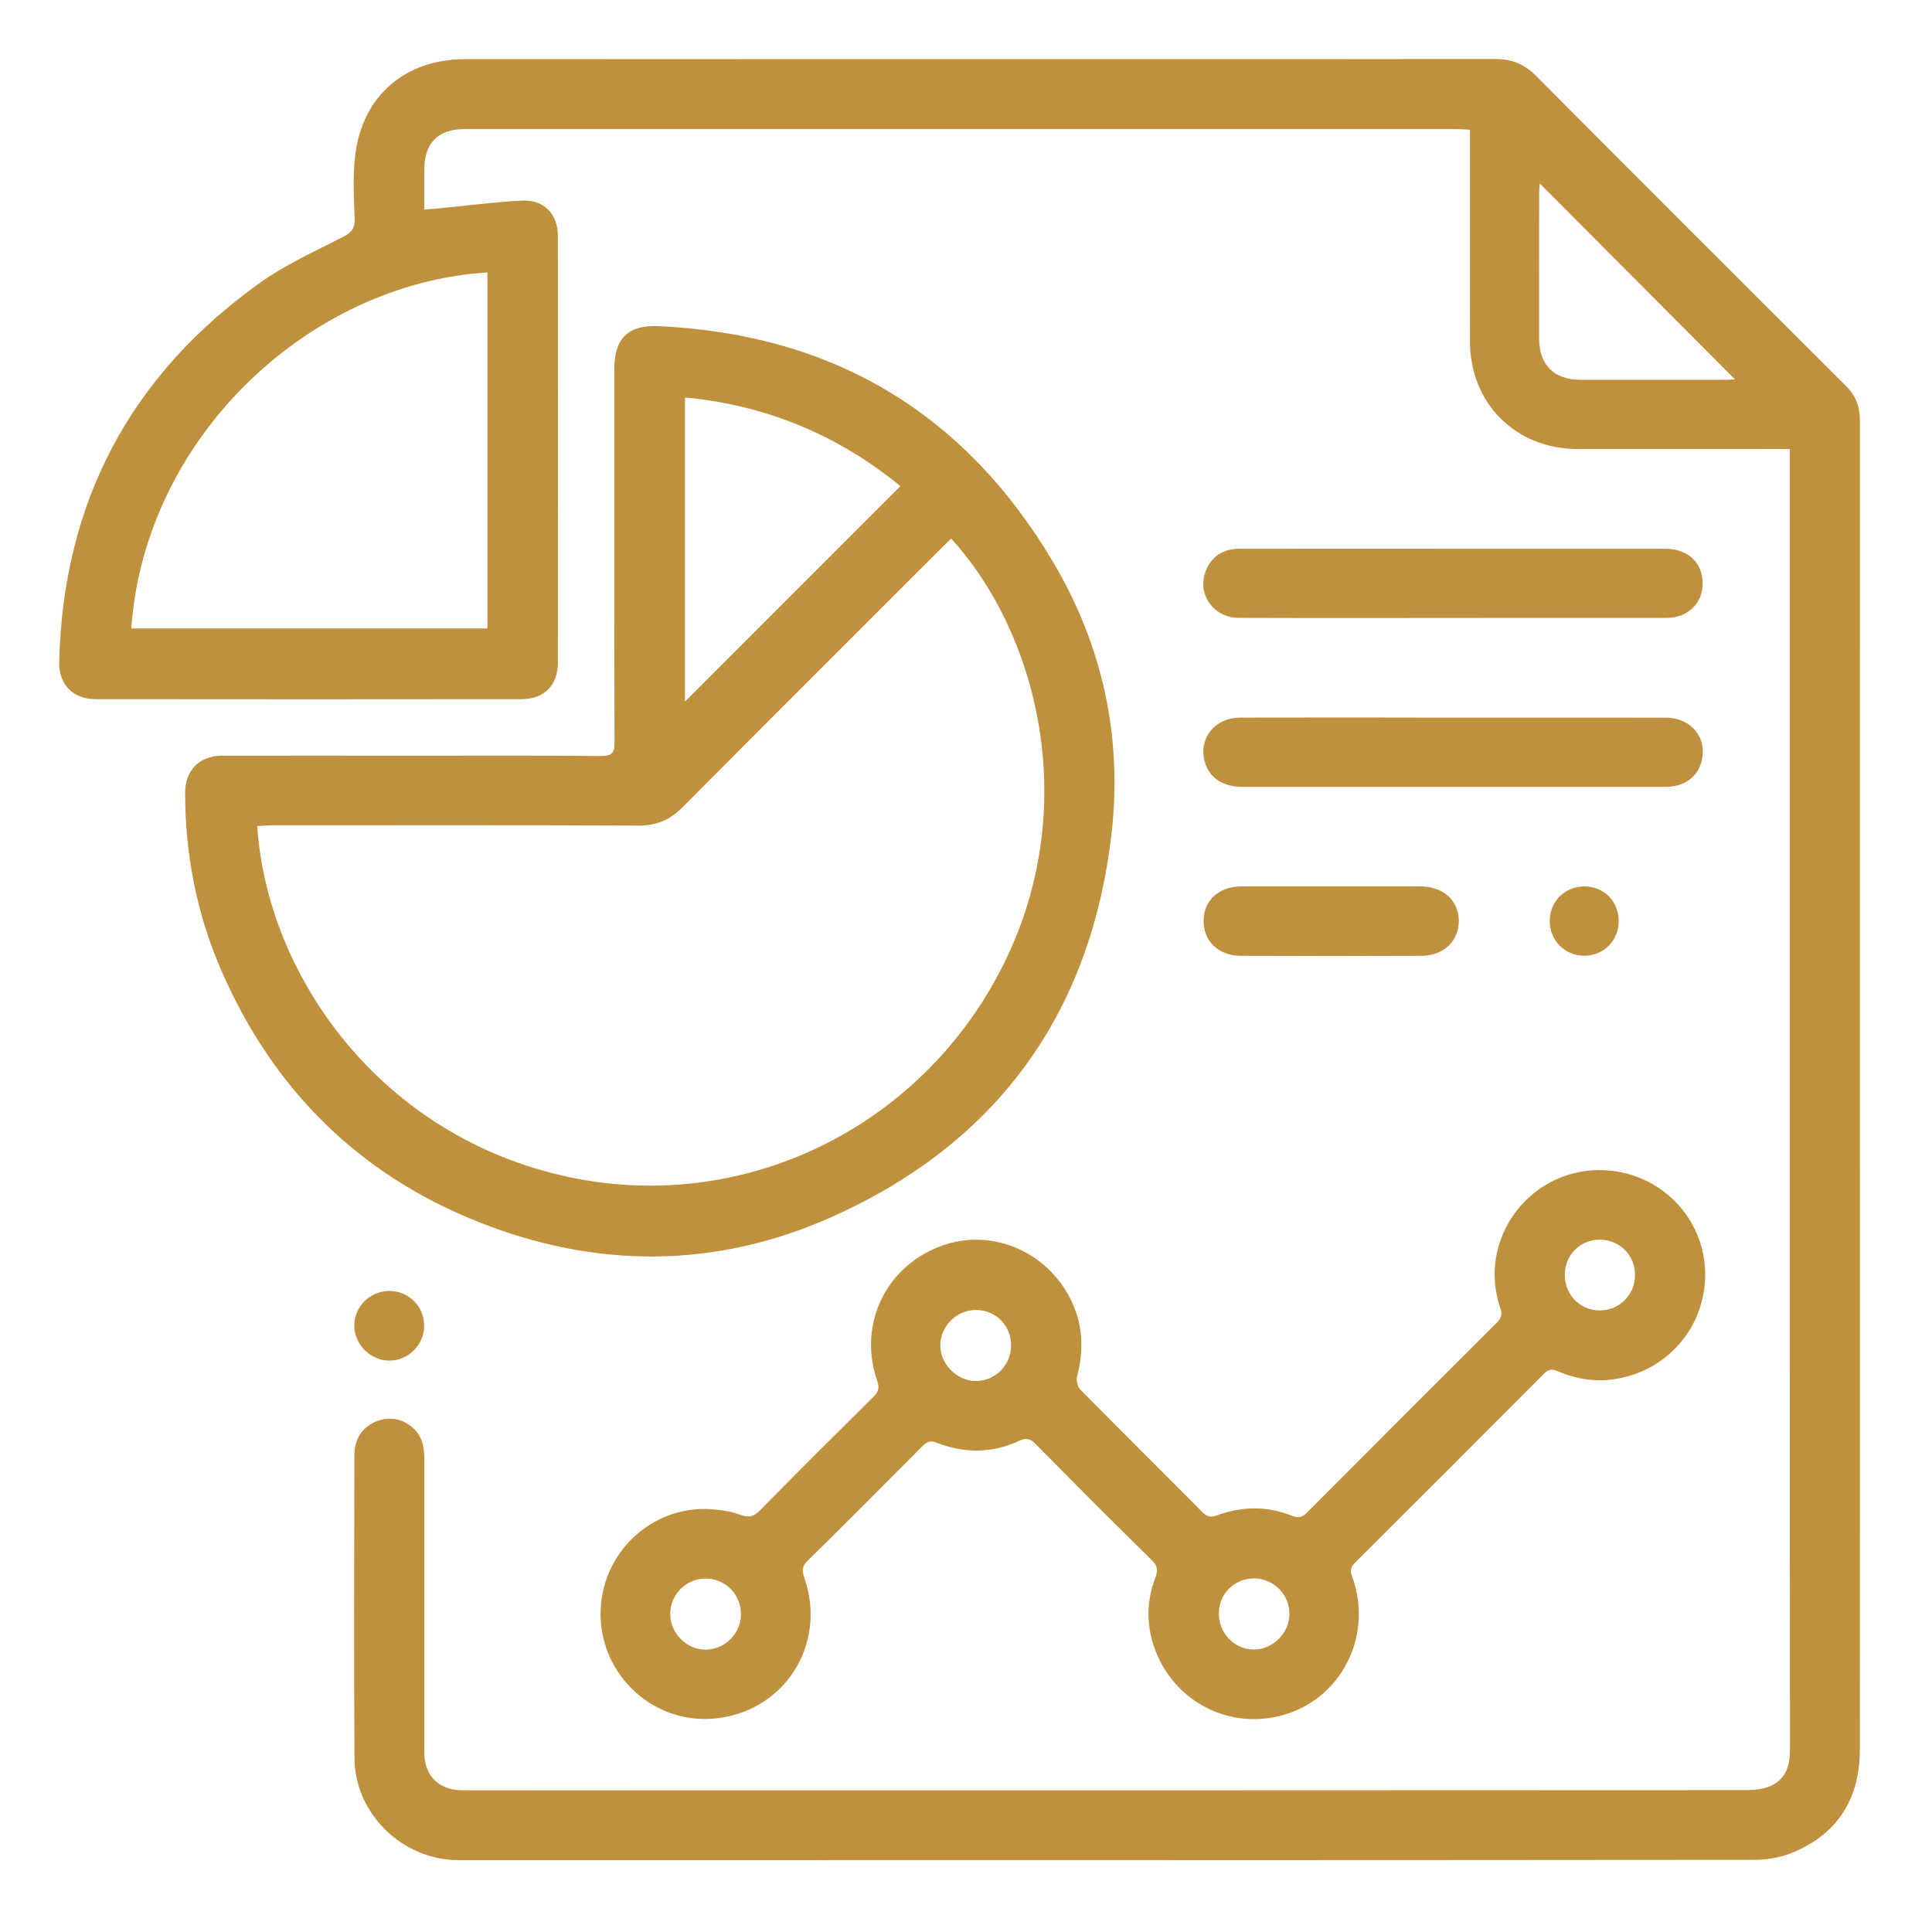 <?xml version="1.0" encoding="utf-8"?>
<!-- Generator: Adobe Illustrator 27.2.0, SVG Export Plug-In . SVG Version: 6.00 Build 0)  -->
<svg version="1.1" id="a" xmlns="http://www.w3.org/2000/svg" xmlns:xlink="http://www.w3.org/1999/xlink" x="0px" y="0px"
	 viewBox="0 0 350 350" style="enable-background:new 0 0 350 350;" xml:space="preserve">
<style type="text/css">
	.st0{fill:#C0913C;}
</style>
<path class="st0" d="M324.244,81.344c-1.027,0-1.803,0-2.589,0c-11.926,0-23.851,0-35.777,0.01
	c-11.251,0.01-19.56-8.229-19.581-19.48c-0.02-11.996,0-23.992-0.01-35.978c0-0.725,0-1.45,0-2.387
	c-0.876-0.05-1.591-0.121-2.296-0.121c-59.961,0-119.921,0-179.882,0c-4.764,0-7.252,2.548-7.252,7.363c0,2.337,0,4.674,0,7.212
	c0.755-0.06,1.319-0.091,1.884-0.141c5.258-0.504,10.495-1.189,15.763-1.481c4.039-0.222,6.567,2.417,6.567,6.446
	c0.02,25.725,0.02,51.46,0,77.184c0,4.18-2.458,6.688-6.607,6.688c-25.725,0.03-51.449,0.03-77.174,0
	c-4.059,0-6.668-2.659-6.567-6.769c0.715-28.968,12.903-51.943,36.472-68.724c4.593-3.274,9.861-5.641,14.907-8.229
	c1.491-0.765,2.206-1.46,2.145-3.243c-0.131-3.948-0.373-7.957,0.141-11.845c1.38-10.596,9.115-17.133,19.842-17.133
	c24.989-0.02,49.979,0,74.968,0c37.247,0,74.495,0.02,111.753-0.03c2.941,0,5.207,0.937,7.302,3.042
	c18.704,18.805,37.469,37.56,56.254,56.284c1.813,1.813,2.438,3.878,2.438,6.335c-0.02,41.679-0.01,83.349-0.01,125.028
	c0,38.527,0.02,77.053-0.01,115.58c0,8.672-3.817,15.088-11.895,18.543c-2.155,0.927-4.663,1.42-7.02,1.43
	C239.697,337,161.374,337,83.062,336.98c-10.123,0-18.785-8.39-18.845-18.453c-0.121-18.291-0.04-36.583-0.02-54.874
	c0-2.79,1.249-4.976,3.827-6.084c2.307-0.997,4.603-0.685,6.607,0.957c1.823,1.491,2.246,3.535,2.236,5.771
	c-0.01,17.425-0.01,34.84,0,52.265c0,0.997-0.02,2.035,0.232,2.991c0.836,3.122,3.203,4.764,6.799,4.774
	c11.452,0.02,22.915,0.02,34.367,0.01c66.054,0,132.119,0,198.173-0.04c1.561,0,3.284-0.212,4.633-0.896
	c2.518-1.279,3.203-3.676,3.203-6.446c-0.04-26.269-0.02-52.527-0.02-78.796c0-51.389,0-102.778,0-154.177c0-0.786,0-1.571,0-2.609
	L324.244,81.344z M23.786,113.848h64.523V49.354C55.796,51.389,26.203,79.37,23.786,113.848z M314.312,68.723
	c-11.785-11.825-23.599-23.68-35.374-35.495c-0.02,0.353-0.091,0.927-0.101,1.511c-0.01,8.844-0.03,17.677-0.01,26.52
	c0,4.905,2.689,7.544,7.595,7.544c8.773,0,17.546,0,26.309,0c0.645,0,1.289-0.06,1.571-0.071L314.312,68.723z M74.762,136.903
	c11.392,0,22.784-0.05,34.165,0.05c2.014,0.02,2.407-0.645,2.397-2.508c-0.06-22.512-0.04-45.033-0.04-67.545
	c0-5.57,2.498-8.068,7.987-7.816c31.567,1.43,55.559,15.723,71.604,42.898c8.874,15.028,12.47,31.587,10.505,48.881
	c-3.707,32.685-20.749,56.264-50.805,69.65c-20.88,9.297-42.445,9.347-63.728,0.927c-21.786-8.622-37.288-23.992-46.665-45.426
	c-4.512-10.304-6.648-21.172-6.648-32.433c0-4.019,2.609-6.668,6.648-6.678c11.523-0.02,23.045,0,34.568,0l0,0L74.762,136.903z
	 M172.313,97.581c-0.483,0.453-0.967,0.907-1.43,1.37c-15.763,15.763-31.557,31.496-47.259,47.32
	c-2.296,2.307-4.734,3.314-7.997,3.294c-22.099-0.101-44.197-0.05-66.296-0.05c-0.907,0-1.823,0.091-2.73,0.141
	c1.793,27.105,22.28,56.294,56.455,63.577c32.342,6.889,65.108-9.559,79.441-39.977c13.275-28.172,5.177-58.893-10.183-75.684
	L172.313,97.581z M124.086,127.113c13.003-13.003,25.987-25.987,39.03-39.04c-11.241-9.196-24.174-14.665-39.03-16.065v55.096
	V127.113z M289.786,211.982c9.951-0.02,18.251,7.524,19.057,17.335c0.826,10.082-6.154,18.896-16.126,20.497
	c-3.636,0.584-7.071,0.05-10.395-1.36c-1.058-0.453-1.722-0.494-2.609,0.403c-11.382,11.442-22.804,22.844-34.236,34.236
	c-0.745,0.745-0.957,1.34-0.554,2.427c3.787,10.254-1.39,21.404-11.452,24.859c-10.183,3.495-21.081-1.924-24.486-12.298
	c-1.33-4.059-1.229-8.199,0.302-12.218c0.483-1.269,0.494-2.115-0.574-3.163c-7.111-7-14.162-14.061-21.172-21.172
	c-0.987-0.997-1.763-1.037-2.961-0.483c-4.875,2.256-9.861,2.266-14.816,0.342c-1.138-0.443-1.773-0.292-2.609,0.544
	c-6.93,6.99-13.88,13.97-20.9,20.87c-1.118,1.098-0.886,2.004-0.483,3.203c4.11,12.147-3.908,24.355-16.629,25.352
	c-10.878,0.856-20.286-7.877-20.346-18.876c-0.06-11.019,9.226-19.853,20.125-19.067c1.722,0.121,3.495,0.383,5.097,0.977
	c1.521,0.564,2.448,0.453,3.636-0.745c6.799-6.93,13.688-13.779,20.588-20.608c0.927-0.917,1.098-1.642,0.655-2.931
	c-3.566-10.344,1.743-21.031,12.077-24.556c9.77-3.324,20.598,2.176,24.002,12.308c1.269,3.767,1.138,7.635,0.151,11.503
	c-0.181,0.715,0.071,1.863,0.574,2.367c7.333,7.443,14.756,14.786,22.109,22.199c0.886,0.886,1.571,1.007,2.78,0.564
	c4.422-1.622,8.924-1.672,13.346,0.07c1.148,0.453,1.873,0.443,2.8-0.494c11.422-11.493,22.884-22.955,34.367-34.397
	c0.846-0.846,1.108-1.491,0.675-2.75c-4.16-12.258,5.036-24.929,18.04-24.959L289.786,211.982z M220.801,292.218
	c-0.03,3.666,2.82,6.618,6.376,6.607c3.435,0,6.396-2.981,6.416-6.436c0.02-3.505-2.81-6.386-6.346-6.436
	C223.702,285.903,220.831,288.683,220.801,292.218L220.801,292.218z M183.171,243.76c0.03-3.576-2.72-6.396-6.275-6.446
	c-3.495-0.05-6.456,2.78-6.547,6.265c-0.091,3.485,2.971,6.607,6.466,6.607C180.3,250.187,183.151,247.296,183.171,243.76z
	 M296.202,231.17c0.101-3.566-2.558-6.426-6.134-6.597c-3.525-0.161-6.466,2.568-6.587,6.114c-0.121,3.707,2.589,6.638,6.205,6.708
	c3.545,0.071,6.406-2.669,6.507-6.235L296.202,231.17z M134.229,292.44c0.04-3.525-2.79-6.426-6.295-6.466
	c-3.606-0.04-6.537,2.85-6.517,6.466c0.01,3.445,2.981,6.416,6.416,6.406c3.485,0,6.366-2.891,6.406-6.406H134.229z
	 M256.759,129.993c-10.717,0-21.434-0.02-32.151,0.01c-4.351,0.01-7.302,3.495-6.477,7.514c0.655,3.183,3.183,5.036,7,5.036
	c18.553,0,37.106,0,55.66,0c6.97,0,13.93,0.02,20.9,0c3.253-0.01,5.56-1.571,6.426-4.18c1.45-4.381-1.521-8.35-6.346-8.36
	c-12.792-0.03-25.584,0-38.376-0.01c-2.206,0-4.422,0-6.628,0L256.759,129.993z M267.859,111.944c11.321,0,22.643,0.01,33.964,0
	c3.918,0,6.638-2.609,6.628-6.255c0-3.777-2.659-6.265-6.799-6.275c-14.202-0.02-28.404,0-42.606,0
	c-11.452,0-22.904,0.02-34.367-0.01c-2.659,0-4.714,0.987-5.943,3.354c-2.226,4.311,0.755,9.156,5.701,9.176
	c12.923,0.05,25.856,0.02,38.789,0.02c1.541,0,3.082,0,4.623,0L267.859,111.944z M224.981,160.573c-4.13,0-6.889,2.478-6.94,6.174
	c-0.05,3.717,2.659,6.386,6.728,6.406c10.918,0.05,21.837,0.05,32.755,0c4.049-0.02,6.789-2.709,6.748-6.396
	c-0.04-3.656-2.85-6.164-6.94-6.174c-5.359-0.01-10.717,0-16.075,0c-5.429,0-10.848,0-16.277,0L224.981,160.573z M64.186,240.064
	c-0.06,3.425,2.911,6.426,6.346,6.426c3.495,0,6.376-2.941,6.305-6.436c-0.06-3.485-2.83-6.184-6.315-6.184
	c-3.445,0-6.285,2.77-6.346,6.184L64.186,240.064z M286.966,160.583c-3.515,0.03-6.225,2.75-6.225,6.255
	c0,3.586,2.83,6.376,6.396,6.305c3.495-0.071,6.144-2.84,6.104-6.376c-0.04-3.545-2.75-6.215-6.285-6.184H286.966z"/>
</svg>
